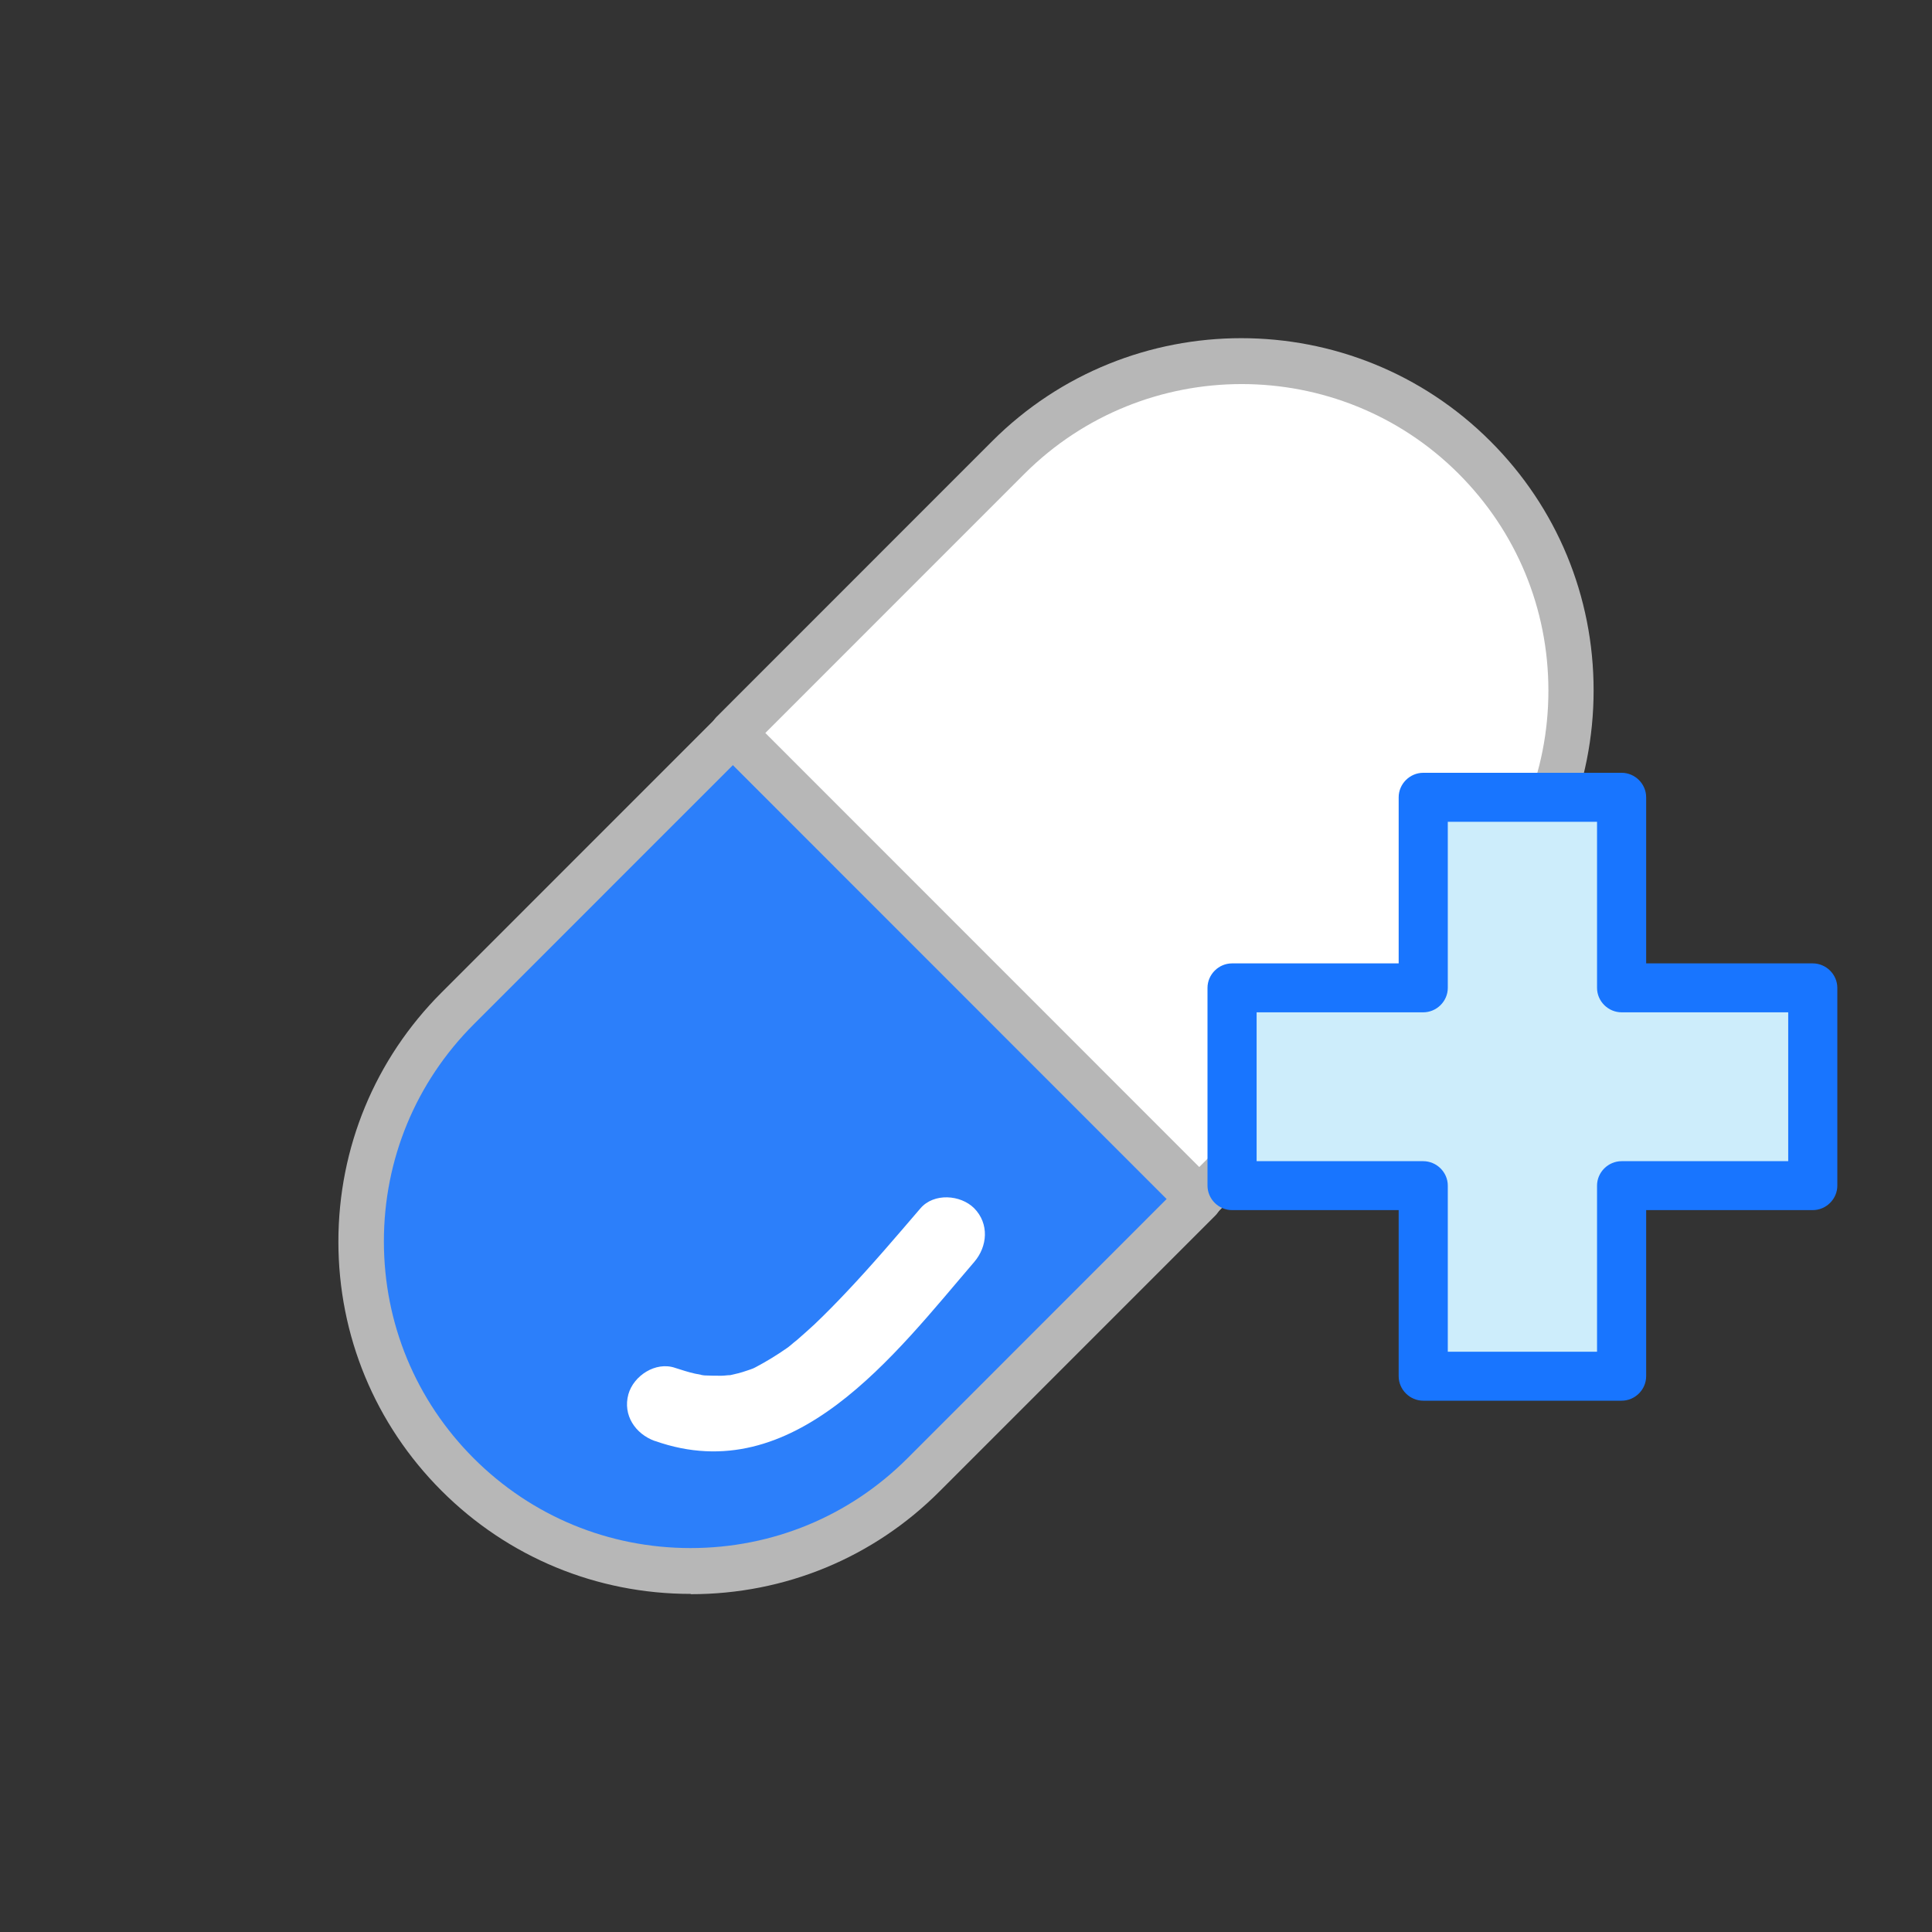 <svg width="40" height="40" viewBox="0 0 40 40" fill="none" xmlns="http://www.w3.org/2000/svg">
<rect x="0" y="0" width="40" height="40" fill="#333333" stroke="none"/>
<g clip-path="url(#clip0_366_11822)">
<path d="M9.468 20.876C6.799 23.54 6.799 27.861 9.468 30.531C12.131 33.201 16.452 33.201 19.121 30.531L24.823 24.828L15.171 15.172L9.468 20.876Z" fill="#2C7FFA"/>
<path d="M14.297 33C12.351 33 10.517 32.24 9.141 30.864C7.766 29.488 7.006 27.654 7.006 25.707C7.006 23.76 7.766 21.925 9.141 20.55L14.844 14.846C15.026 14.664 15.328 14.664 15.51 14.846L25.162 24.501C25.344 24.683 25.344 24.985 25.162 25.167L19.46 30.87C18.084 32.252 16.251 33.006 14.304 33.006L14.297 33ZM15.177 15.838L9.807 21.209C8.608 22.409 7.948 24.005 7.948 25.701C7.948 27.397 8.608 28.992 9.807 30.192C11.007 31.392 12.602 32.051 14.297 32.051C15.993 32.051 17.588 31.392 18.788 30.192L24.157 24.821L15.171 15.832L15.177 15.838Z" fill="#B7B7B7"/>
<path d="M30.532 9.469C27.863 6.805 23.548 6.805 20.879 9.469L15.177 15.172L24.829 24.827L30.532 19.124C33.195 16.46 33.195 12.138 30.532 9.469Z" fill="white"/>
<path d="M24.823 25.299C24.704 25.299 24.584 25.255 24.49 25.16L14.838 15.505C14.655 15.323 14.655 15.022 14.838 14.84L20.54 9.136C23.385 6.29 28.014 6.29 30.858 9.136C32.234 10.511 32.994 12.346 32.994 14.293C32.994 16.24 32.234 18.075 30.858 19.45L25.156 25.154C25.062 25.248 24.942 25.292 24.823 25.292V25.299ZM15.842 15.172L24.829 24.162L30.199 18.791C31.398 17.591 32.058 15.995 32.058 14.299C32.058 12.603 31.398 11.008 30.199 9.808C27.725 7.333 23.693 7.333 21.212 9.808L15.842 15.179V15.172Z" fill="#B7B7B7"/>
<path d="M13.563 29.834C16.439 30.852 18.53 28.037 20.17 26.128C20.446 25.807 20.484 25.336 20.17 25.016C19.887 24.733 19.334 24.695 19.058 25.016C18.562 25.594 18.066 26.178 17.538 26.737C17.318 26.97 17.092 27.202 16.86 27.422C16.741 27.529 16.628 27.635 16.502 27.742C16.452 27.78 16.401 27.824 16.358 27.861C16.314 27.893 16.32 27.893 16.37 27.855C16.339 27.874 16.314 27.899 16.282 27.918C16.075 28.062 15.868 28.188 15.642 28.308C15.572 28.345 15.522 28.358 15.623 28.32C15.566 28.345 15.503 28.364 15.447 28.383C15.34 28.421 15.233 28.446 15.12 28.471C15.014 28.483 15.026 28.49 15.12 28.471C15.057 28.471 15.001 28.483 14.938 28.483C14.825 28.483 14.712 28.483 14.593 28.477C14.505 28.471 14.473 28.458 14.58 28.477C14.517 28.465 14.448 28.452 14.386 28.439C14.247 28.408 14.116 28.364 13.977 28.32C13.575 28.182 13.117 28.483 13.01 28.867C12.891 29.3 13.155 29.689 13.557 29.834H13.563Z" fill="white"/>
</g>
<path d="M37.532 20.453H33.574V16.507H29.473V20.453H25.508V24.547H29.473V28.493H33.574V24.547H37.532V20.453Z" fill="#CDEDFB"/>
<path d="M33.574 29H29.466C29.189 29 28.958 28.77 28.958 28.493V25.054H25.508C25.23 25.054 25 24.824 25 24.547V20.453C25 20.176 25.23 19.946 25.508 19.946H28.958V16.507C28.958 16.23 29.189 16 29.466 16H33.574C33.852 16 34.082 16.23 34.082 16.507V19.946H37.532C37.809 19.946 38.04 20.176 38.04 20.453V24.547C38.04 24.824 37.809 25.054 37.532 25.054H34.082V28.493C34.082 28.77 33.852 29 33.574 29ZM29.975 27.986H33.065V24.547C33.065 24.27 33.296 24.041 33.574 24.041H37.023V20.959H33.574C33.296 20.959 33.065 20.73 33.065 20.453V17.014H29.975V20.453C29.975 20.73 29.744 20.959 29.466 20.959H26.017V24.041H29.466C29.744 24.041 29.975 24.27 29.975 24.547V27.986Z" fill="#1875FF"/>
<defs>
<clipPath id="clip0_366_11822">
<rect width="26" height="26" fill="white" transform="translate(7 7)"/>
</clipPath>
</defs>
</svg>
